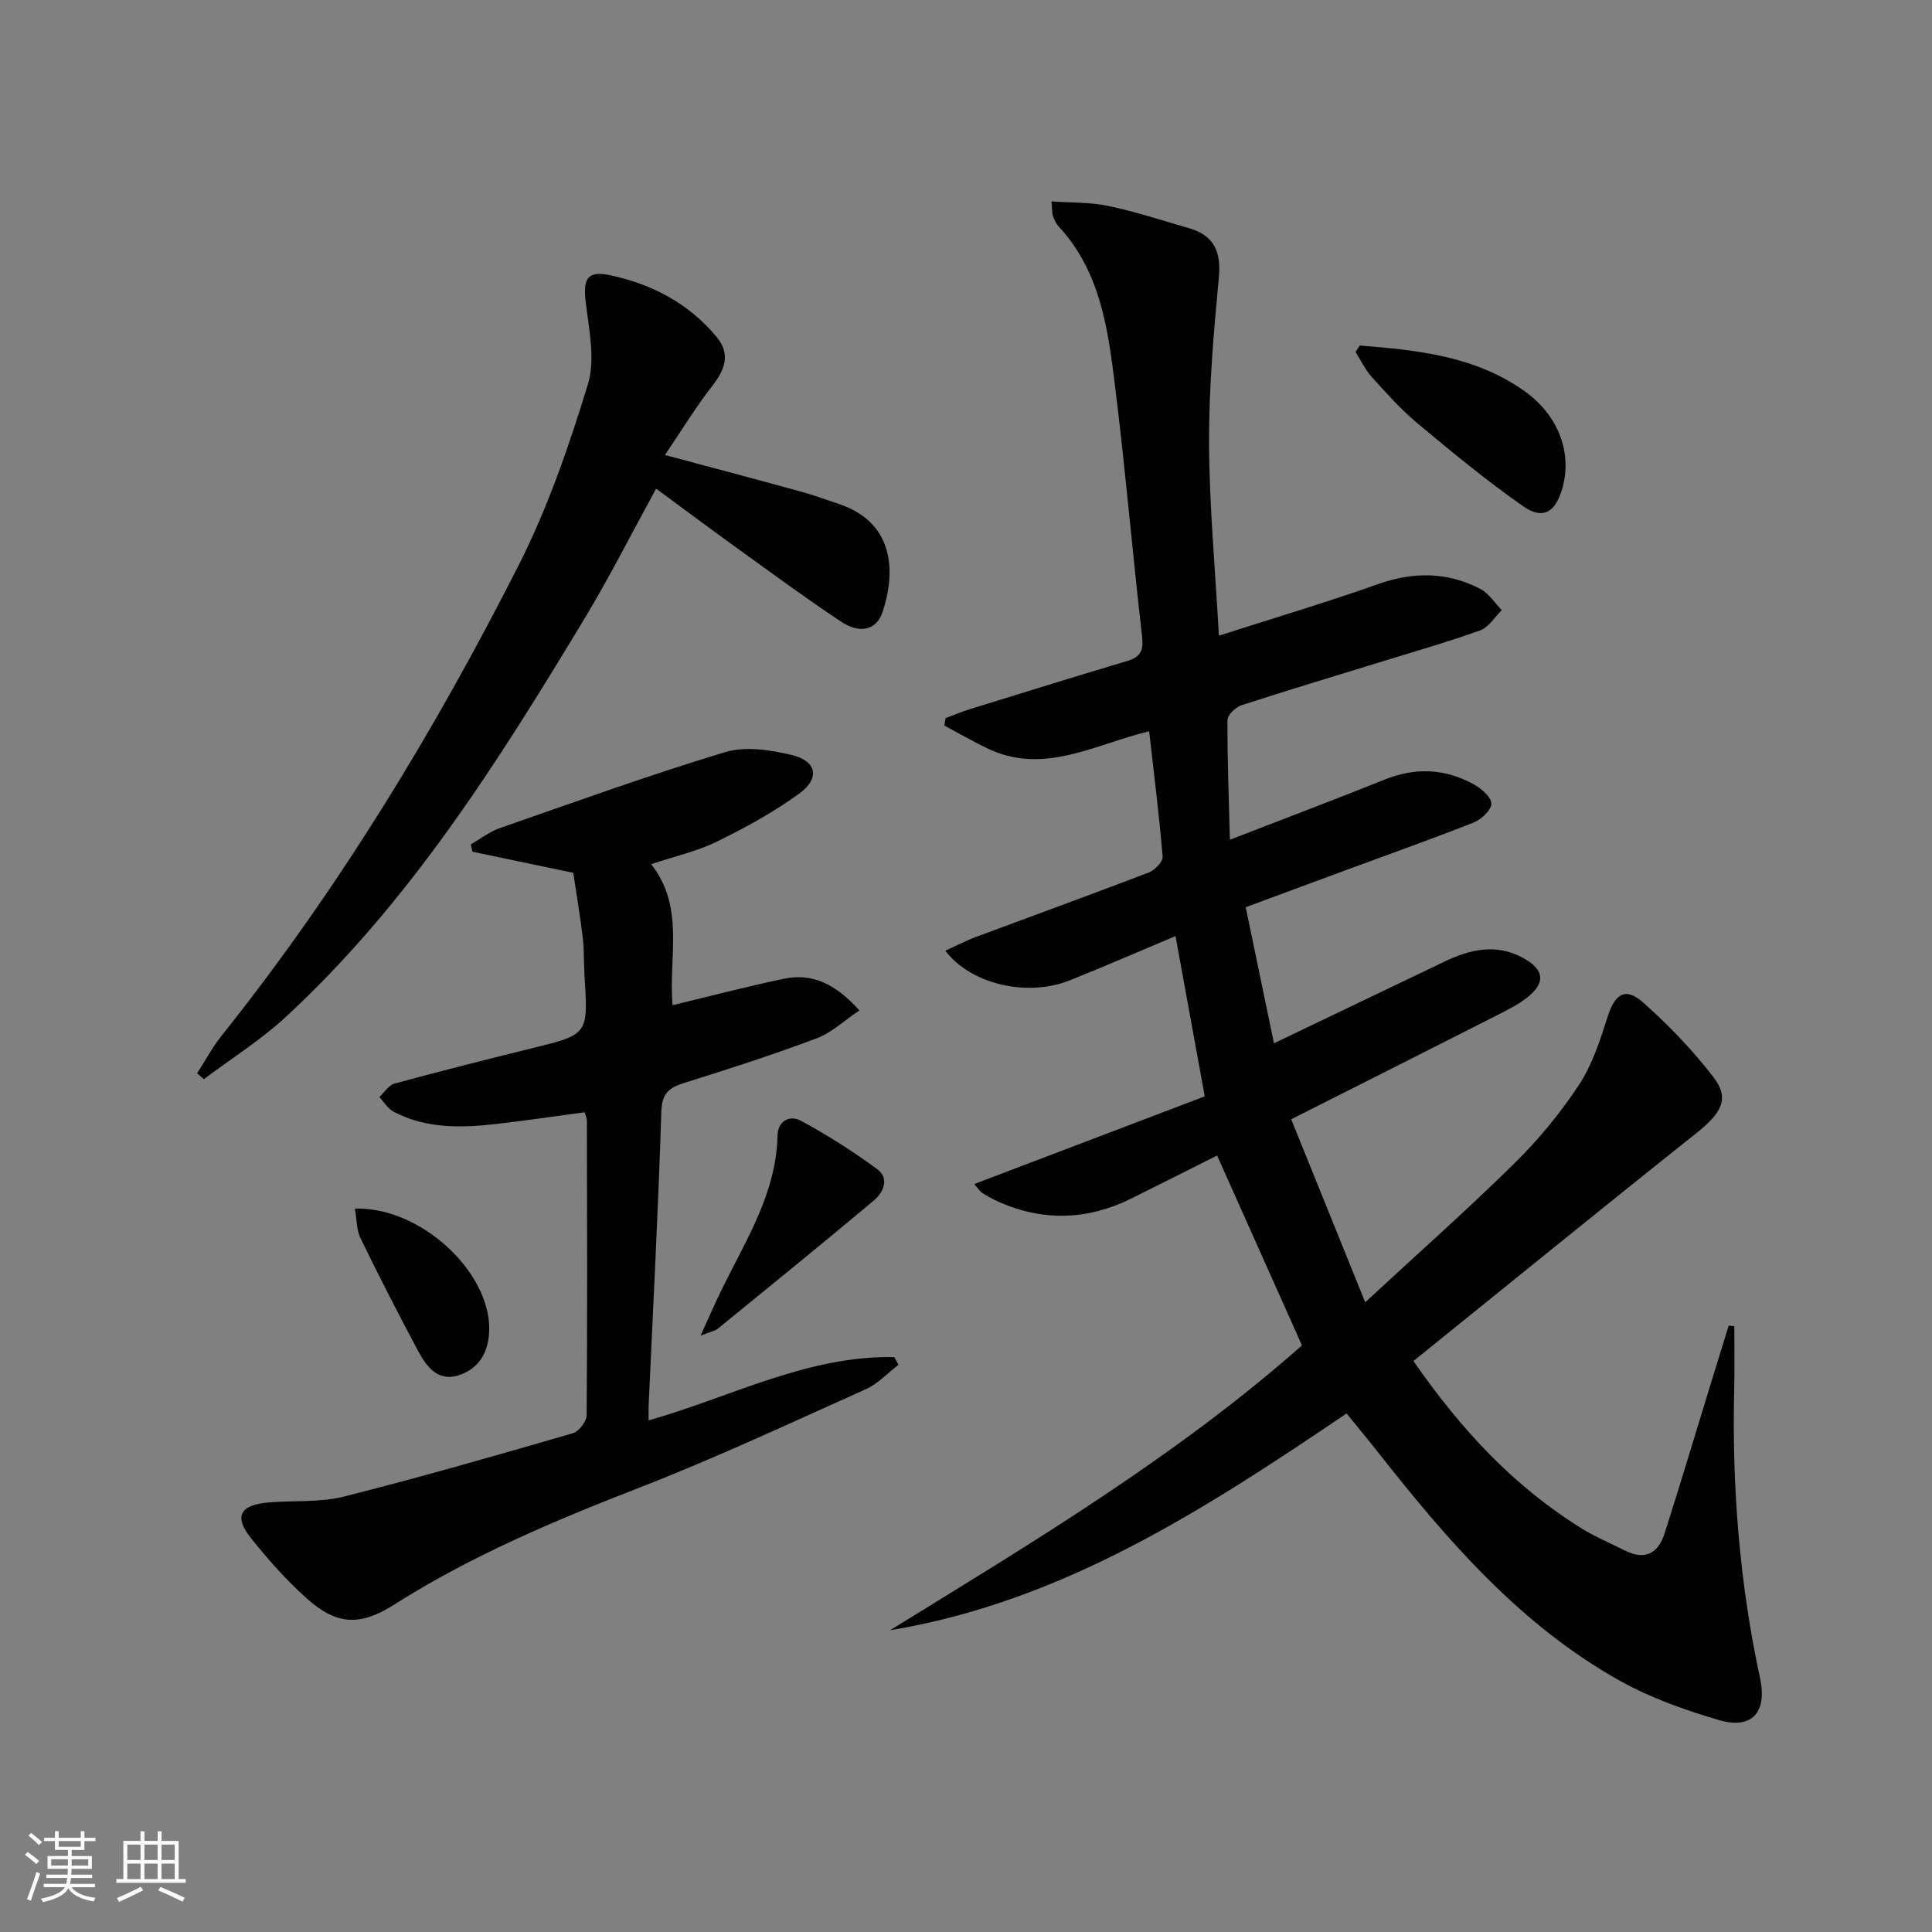 <svg enable-background="new 0 0 400 400" viewBox="0 0 400 400" xmlns="http://www.w3.org/2000/svg"><rect x="0" y="0" width="400" height="400" fill="#808080" stroke="none"/><path d="m5.17 384 .55-.58c.85.61 1.65 1.24 2.4 1.87l-.59.64c-.83-.73-1.62-1.38-2.36-1.93m1.22 9.53-.82-.34c.71-1.76 1.37-3.64 1.98-5.63.24.13.5.25.76.36-.6 1.67-1.24 3.54-1.92 5.61m-.5-13.5.57-.54c.56.44 1.31 1.06 2.26 1.87l-.64.64c-.68-.66-1.41-1.32-2.19-1.97m3.25.46h2.24v-1.36h.77v1.36h4.57v-1.36h.76v1.36h2.28v.69h-2.28v1.84h-2.64v1.26h4.18v2.64h-4.21c0 .45-.02.86-.05 1.21h4.32v.69h-4.38c-.04.34-.1.75-.19 1.22h5.15v.69h-4.82c.87 1.19 2.51 1.92 4.93 2.19-.17.31-.3.57-.37.76-2.77-.49-4.52-1.41-5.26-2.76-.56 1.26-2.3 2.23-5.24 2.9-.12-.24-.26-.48-.43-.72 2.73-.55 4.38-1.34 4.96-2.38h-4.38v-.69h4.65c.1-.38.17-.79.21-1.22h-4.32v-.69h4.4c.03-.34.05-.75.05-1.21h-4.2v-2.64h4.23v-1.26h-2.69v-1.84h-2.24zm1.46 4.46v1.29h3.45c.01-.4.02-.57.01-.53v-.32-.45h-3.46zm1.55-2.59h4.57v-1.19h-4.57zm6.11 2.59h-3.42v.77c-.01.19-.01.37-.02.53h3.44z" fill="#fbfcfa"/><path d="m32.63 379.16h.82v1.98h3.54v7.89h1.46v.78h-14.37v-.78h1.46v-7.89h3.55v-1.98h.82v1.98h2.73v-1.98zm-3.49 11.48.5.73c-1.61.82-3.28 1.63-5 2.41-.13-.27-.28-.55-.44-.82 1.75-.72 3.4-1.49 4.94-2.32m-2.78-5.55h2.73v-3.18h-2.73zm0 3.95h2.73v-3.2h-2.73zm3.54-3.95h2.73v-3.18h-2.73zm0 3.95h2.73v-3.2h-2.73zm7.89 4.68c-1.84-.92-3.51-1.7-5.02-2.32l.45-.73c1.89.8 3.57 1.55 5.04 2.23zm-1.62-11.81h-2.73v3.18h2.73zm-2.73 7.13h2.73v-3.2h-2.73z" fill="#fbfcfa"/><g fill="#010102"><path d="m359.07 274.59c0 4.29.09 8.58-.02 12.87-.49 20.19 1.08 40.17 5.34 59.95 1.55 7.17-1.73 10.69-8.47 8.72-7.08-2.07-14.22-4.61-20.64-8.2-20.46-11.46-35.5-28.87-49.77-47-2.15-2.73-4.36-5.4-6.71-8.29-29.35 19.85-58.76 38.97-94.54 44.89 29.56-18.21 59.31-36.02 85.3-58.98-5.82-13.03-11.62-26-17.57-39.31-5.65 2.83-11.67 5.87-17.71 8.87-9 4.48-18.14 4.82-27.38.78-1.21-.53-2.39-1.18-3.51-1.89-.53-.34-.88-.95-1.68-1.86 16.12-6.13 31.99-12.17 47.72-18.15-2.13-11.66-4.05-22.21-6.05-33.18-7.29 3.06-14.56 6.22-21.92 9.17-8.76 3.5-20.49.82-25.74-6.15 2.17-.98 4.17-2.04 6.27-2.82 11.95-4.46 23.95-8.81 35.86-13.37 1.24-.48 2.94-2.24 2.86-3.27-.71-8.59-1.79-17.15-2.79-25.97-11.28 2.71-21.84 9.17-33.53 3.53-3.02-1.45-5.92-3.14-8.88-4.71.09-.51.17-1.03.26-1.54 1.76-.65 3.5-1.39 5.3-1.94 10.78-3.34 21.55-6.68 32.36-9.91 2.78-.83 3.35-2.22 3.02-5.11-1.99-17.33-3.47-34.71-5.62-52.02-1.45-11.7-3.05-23.52-11.62-32.79-.55-.59-.92-1.4-1.2-2.17-.21-.59-.15-1.28-.32-3.04 4.14.29 8.05.15 11.77.94 5.65 1.19 11.18 3 16.74 4.61 5.17 1.5 6.65 4.87 6.15 10.22-1.07 11.39-2.07 22.85-2.03 34.27.05 12.94 1.27 25.88 2.04 39.87 11.3-3.63 22.22-6.87 32.94-10.67 7.34-2.6 14.34-2.56 21.17.98 1.77.92 2.99 2.9 4.46 4.4-1.48 1.44-2.71 3.55-4.47 4.19-6.86 2.46-13.89 4.46-20.86 6.62-9.52 2.94-19.08 5.79-28.55 8.88-1.22.4-2.9 2-2.91 3.05-.05 7.93.27 15.87.5 24.8 11.46-4.44 21.83-8.37 32.13-12.49 6.29-2.52 12.39-2.23 18.25.96 1.6.87 3.69 2.6 3.75 4.03.06 1.29-2.08 3.31-3.68 3.94-8.8 3.48-17.72 6.63-26.6 9.91-6.68 2.46-13.35 4.95-20.58 7.62 1.94 9.34 3.84 18.49 5.85 28.17 12.3-5.89 23.83-11.41 35.35-16.93 5.32-2.55 10.72-3.77 16.25-.73 4.47 2.45 4.7 5.24.6 8.36-1.83 1.4-3.95 2.45-6.02 3.5-13.76 6.99-27.54 13.93-42.61 21.53 4.94 12.22 9.8 24.24 15.32 37.89 11.18-10.35 21.34-19.34 30.98-28.85 4.95-4.88 9.46-10.36 13.28-16.16 2.76-4.19 4.39-9.25 5.93-14.1 1.51-4.75 3.68-6.22 7.36-2.95 5.3 4.71 10.3 9.91 14.61 15.53 3.36 4.39 1.58 7.39-3.6 11.52-19.52 15.52-38.86 31.27-58.57 47.18 9.92 14.31 20.93 26.08 34.99 34.76 2.81 1.73 5.9 3.01 8.86 4.5 4.11 2.06 6.83.52 8.13-3.52 3.18-9.95 6.17-19.96 9.24-29.95 1.35-4.38 2.7-8.76 4.05-13.14.39.05.77.1 1.16.15z"/><path d="m118.69 180.71c-7.32-1.53-14.09-2.95-20.86-4.37-.12-.51-.24-1.01-.36-1.52 2-1.14 3.87-2.63 6.01-3.37 15.51-5.4 30.97-10.99 46.68-15.74 4.14-1.25 9.25-.45 13.64.57 5.31 1.24 6.06 4.84 1.64 8.05-5.31 3.85-11.16 7.05-17.06 9.94-4.12 2.01-8.72 3.03-13.57 4.65 7.07 8.95 3.55 19.26 4.44 29.19 7.84-1.88 15.37-3.86 22.98-5.46 6.07-1.28 10.89 1.19 15.7 6.55-3.24 2.17-5.8 4.64-8.86 5.78-9 3.37-18.15 6.35-27.32 9.2-3.22 1-4.71 2.11-4.83 5.99-.63 20.28-1.71 40.54-2.63 60.81-.04.82 0 1.64 0 3.1 17.06-4.84 32.93-13.49 50.87-13.1.29.53.58 1.06.86 1.59-2.23 1.7-4.23 3.91-6.72 5.03-15.59 6.99-31.1 14.25-47.02 20.44-17.54 6.82-34.76 14.08-50.71 24.2-7.15 4.54-11.97 4.18-18.13-1.36-4.19-3.76-7.98-8.04-11.49-12.44-3.61-4.53-2.25-6.91 3.83-7.39 5.13-.41 10.46.04 15.37-1.19 15.92-4.01 31.7-8.56 47.47-13.13 1.25-.36 2.83-2.46 2.84-3.76.16-20.33.09-40.66.05-60.99 0-.47-.25-.95-.46-1.7-6.05.81-12.09 1.71-18.15 2.41-7.33.84-14.65 1.05-21.44-2.54-1.18-.62-1.96-2-2.92-3.02 1.04-.96 1.93-2.46 3.15-2.79 9.43-2.56 18.91-4.96 28.41-7.3 11.68-2.88 11.68-2.83 10.92-14.88-.17-2.66-.05-5.35-.36-7.98-.53-4.49-1.29-8.9-1.97-13.47z"/><path d="m137.67 94.2c10.4 2.79 19.21 5.12 27.98 7.53 2.71.74 5.35 1.72 8.02 2.61 11.82 3.94 11.7 14.55 9.04 22.41-1.26 3.73-4.68 4.56-8.65 1.91-7.19-4.78-14.15-9.91-21.16-14.96-5.49-3.96-10.92-8.01-17.06-12.53-5.12 9.35-9.58 18.21-14.69 26.68-17.87 29.63-36.27 58.93-61.96 82.68-5.19 4.8-11.3 8.62-16.98 12.9-.47-.41-.93-.81-1.4-1.22 1.69-2.62 3.17-5.4 5.1-7.82 24.07-30.15 44.01-62.95 61.42-97.26 6.04-11.9 10.46-24.74 14.38-37.53 1.59-5.18.22-11.42-.45-17.09-.57-4.83.33-6.54 5.11-5.52 8.64 1.85 16.26 5.86 22 12.77 3 3.61 1.66 6.88-1 10.28-3.32 4.24-6.13 8.88-9.7 14.16z"/><path d="m281.54 71.54c11.86.93 23.73 2.17 33.89 9.29 7.4 5.18 10.14 13.13 7.99 20.43-1.43 4.83-3.99 6.4-8.04 3.57-7.61-5.31-14.79-11.25-21.92-17.2-3.43-2.86-6.44-6.25-9.44-9.57-1.37-1.51-2.27-3.45-3.38-5.2.3-.43.6-.87.9-1.32z"/><path d="m145.04 276.54c1.86-4.06 3.12-7 4.53-9.86 4.97-10.09 11.14-19.72 11.41-31.53.07-3.22 2.63-4.31 4.84-3.11 5.48 2.96 10.77 6.33 15.79 10.02 2.59 1.9 1.31 4.81-.67 6.47-10.67 8.96-21.5 17.74-32.3 26.54-.56.47-1.42.6-3.6 1.47z"/><path d="m73.48 250.23c13.59-.4 27.98 13.05 27.81 25.04-.07 4.68-2.12 8.21-6.55 9.53-4.15 1.24-6.49-1.95-8.16-5.07-4.14-7.73-8.13-15.55-11.97-23.43-.8-1.66-.73-3.76-1.13-6.07z"/></g></svg>
